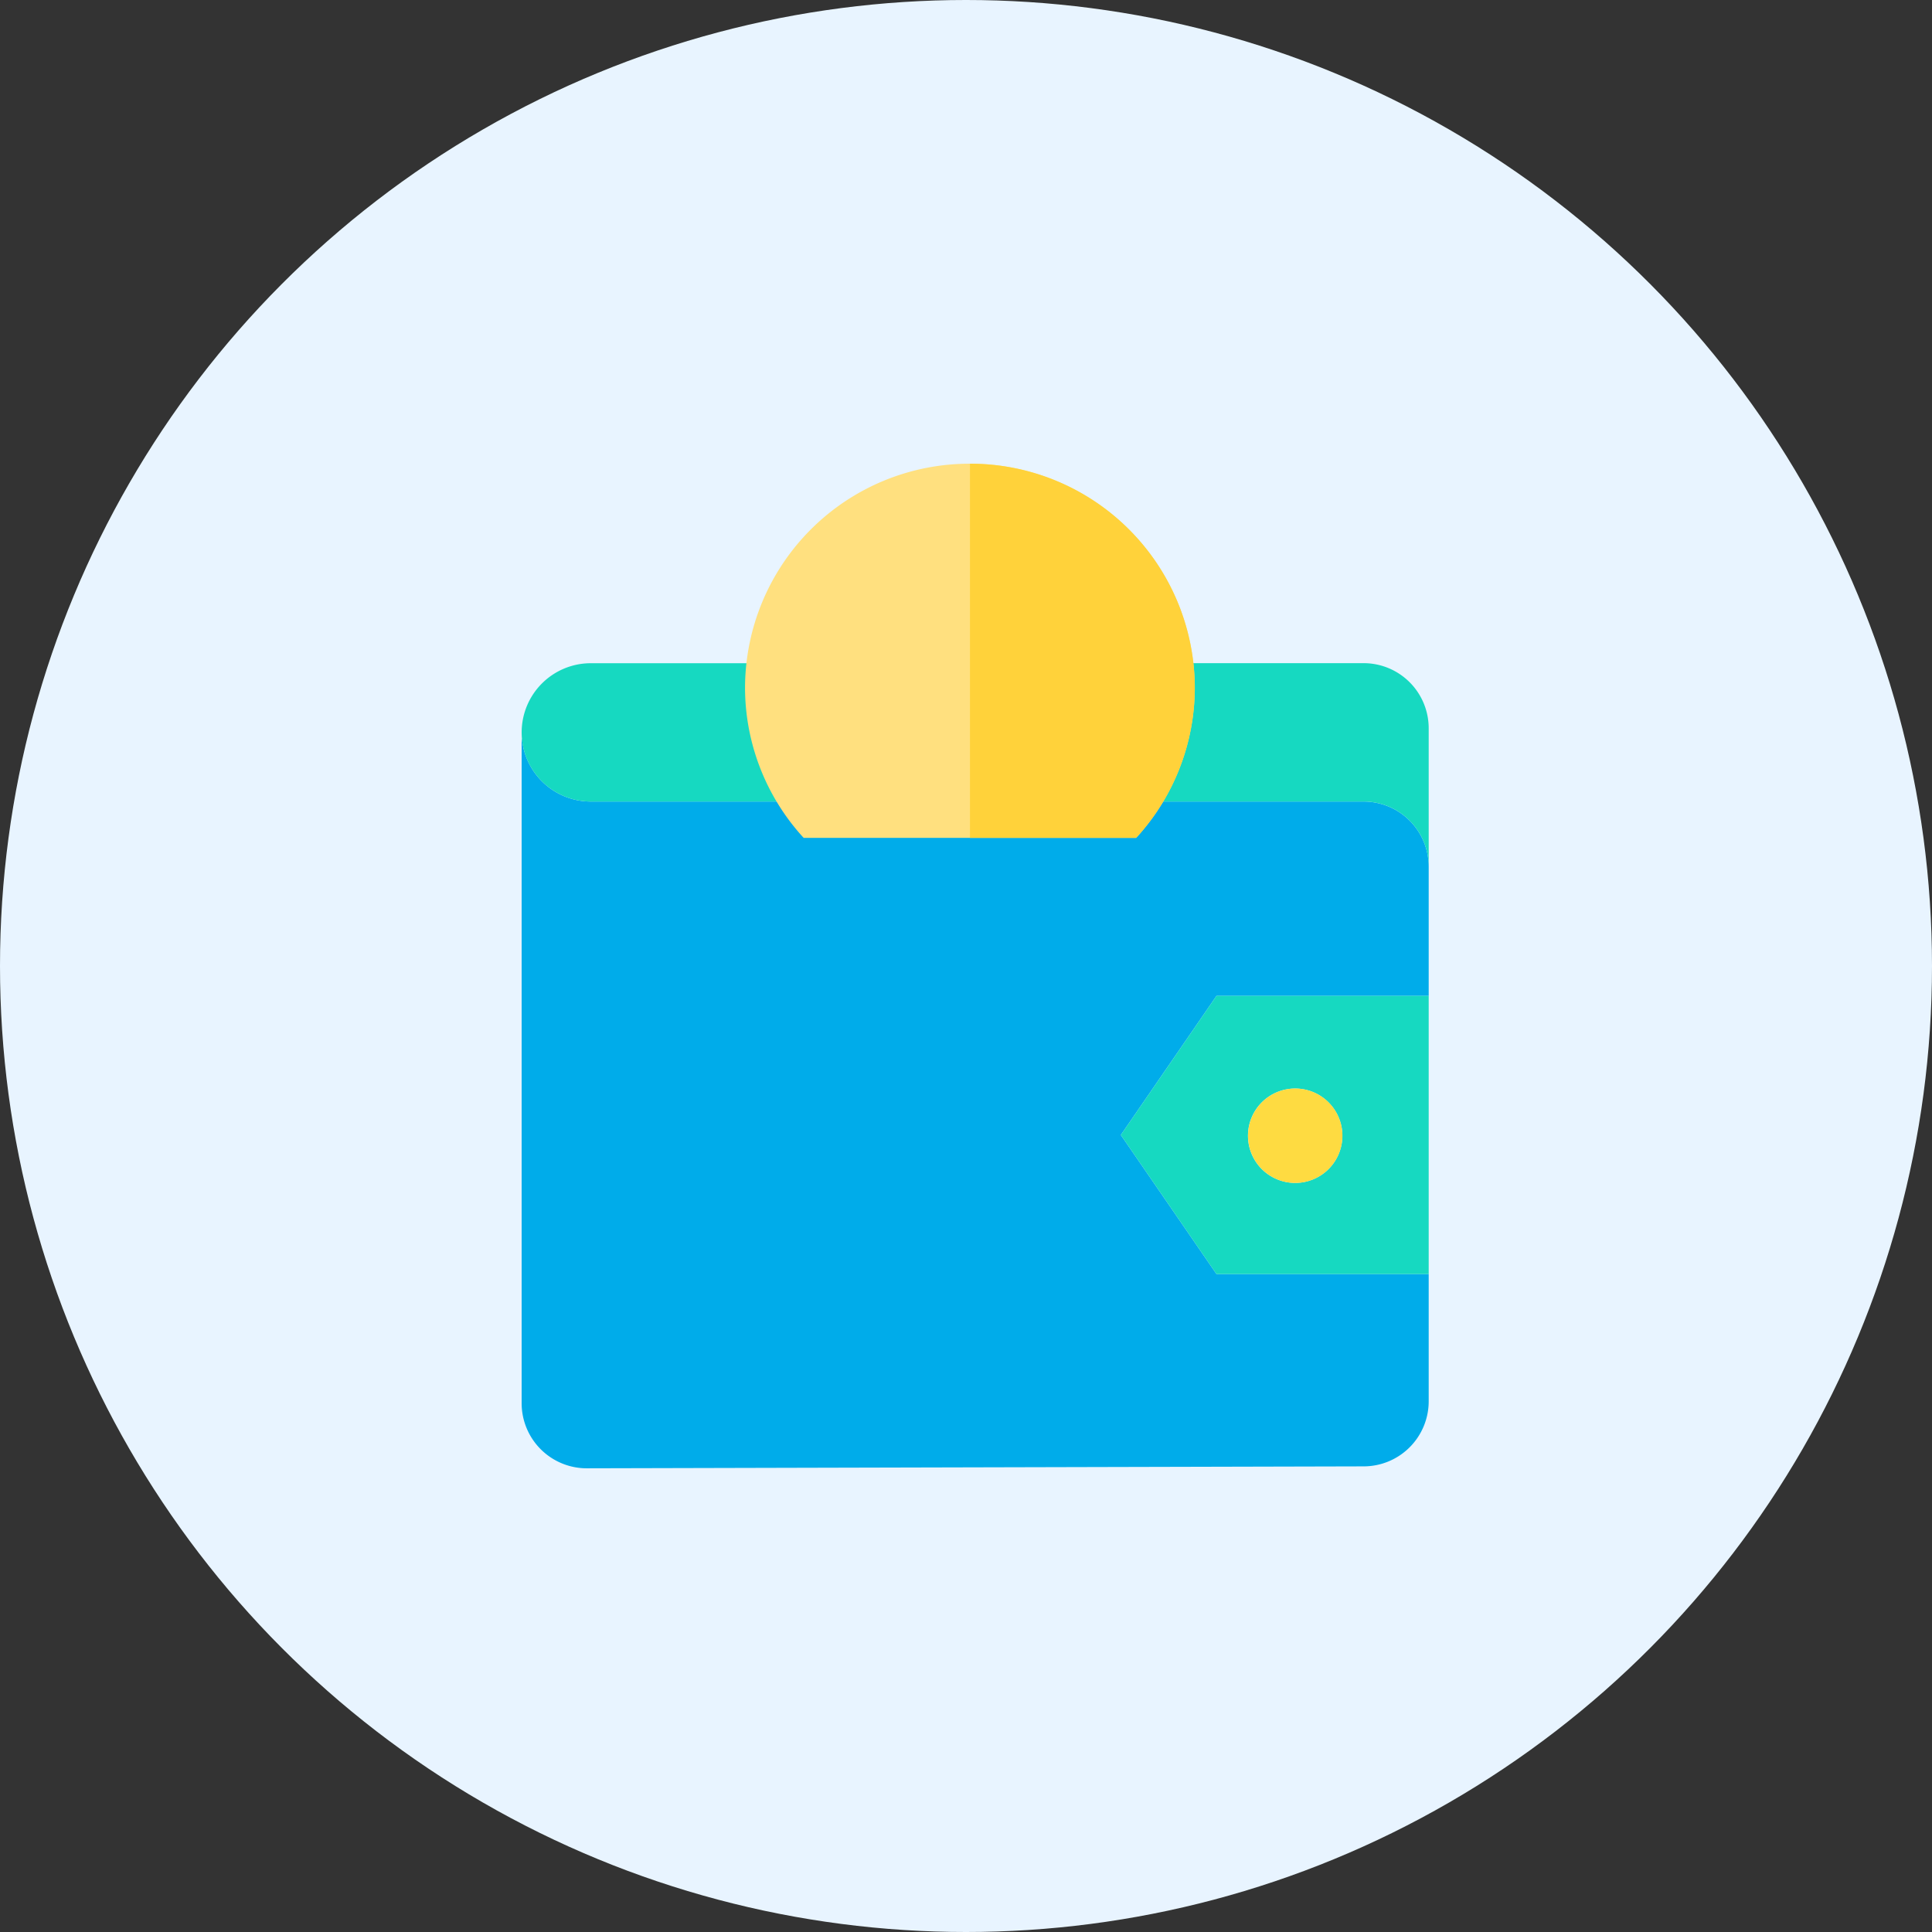 <svg xmlns="http://www.w3.org/2000/svg" width="100" height="100" viewBox="0 0 100 100">
  <rect x="0" y="0" width="100" height="100" fill="#333333" stroke="none"/>
  <g id="Group_19688" data-name="Group 19688" transform="translate(-315 -2114)">
    <circle id="Ellipse_2060" data-name="Ellipse 2060" cx="50" cy="50" r="50" transform="translate(315 2114)" fill="#e8f4ff"/>
    <g id="wallet_1_" data-name="wallet (1)" transform="translate(341.801 2136.588)">
      <path id="Path_35360" data-name="Path 35360" d="M29.233,141.589H43.778a3.37,3.37,0,0,1,3.37,3.369v6.689H36.164l-4.951,7.2,4.951,7.2H47.148v6.585A3.369,3.369,0,0,1,43.787,176l-40.218.1a3.37,3.37,0,0,1-3.37-3.37V138.36H.216a3.581,3.581,0,0,0,3.563,3.229Zm0,0" transform="translate(0 -122.689)" fill="#00acea"/>
      <path id="Path_35362" data-name="Path 35362" d="M276.614,106.719v7.159a3.37,3.37,0,0,0-3.37-3.369H258.7a10.207,10.207,0,0,0,4.552-7.162l.013,0h9.98A3.37,3.37,0,0,1,276.614,106.719Zm0,0" transform="translate(-229.466 -91.61)" fill="#16d9c1"/>
      <path id="Path_35361" data-name="Path 35361" d="M292.263,256.668v14.4H281.279l-4.951-7.2,4.951-7.2Zm-4.469,7.239a2.443,2.443,0,1,0-2.443,2.443A2.443,2.443,0,0,0,287.794,263.907Zm0,0" transform="translate(-245.115 -227.71)" fill="#16d9c1"/>
      <path id="Path_35365" data-name="Path 35365" d="M18.115,110.527H3.779A3.581,3.581,0,0,1,.216,107.3Q.2,107.124.2,106.947a3.58,3.58,0,0,1,3.58-3.58h9.783A10.211,10.211,0,0,0,18.115,110.527Zm0,0" transform="translate(0 -91.627)" fill="#16d9c1"/>
      <g id="Group_19661" data-name="Group 19661" transform="translate(11.763 1.413)">
        <path id="Path_35374" data-name="Path 35374" d="M7744.241-8421.662h-17.207a11.509,11.509,0,0,1-3.035-7.789,11.622,11.622,0,0,1,11.638-11.579,11.622,11.622,0,0,1,11.639,11.579,11.507,11.507,0,0,1-3.035,7.789Z" transform="translate(-7724 8441.03)" fill="#ffe07f"/>
        <path id="Path_35373" data-name="Path 35373" d="M7746.241-8421.662h-8.6v-19.368a11.622,11.622,0,0,1,11.639,11.579,11.507,11.507,0,0,1-3.035,7.789Z" transform="translate(-7726 8441.03)" fill="#ffd23a"/>
      </g>
      <path id="Path_35363" data-name="Path 35363" d="M339.8,301.81a2.443,2.443,0,1,1-2.443-2.443A2.443,2.443,0,0,1,339.8,301.81Zm0,0" transform="translate(-297.117 -265.613)" fill="#fedb41"/>
    </g>
  </g>
</svg>
